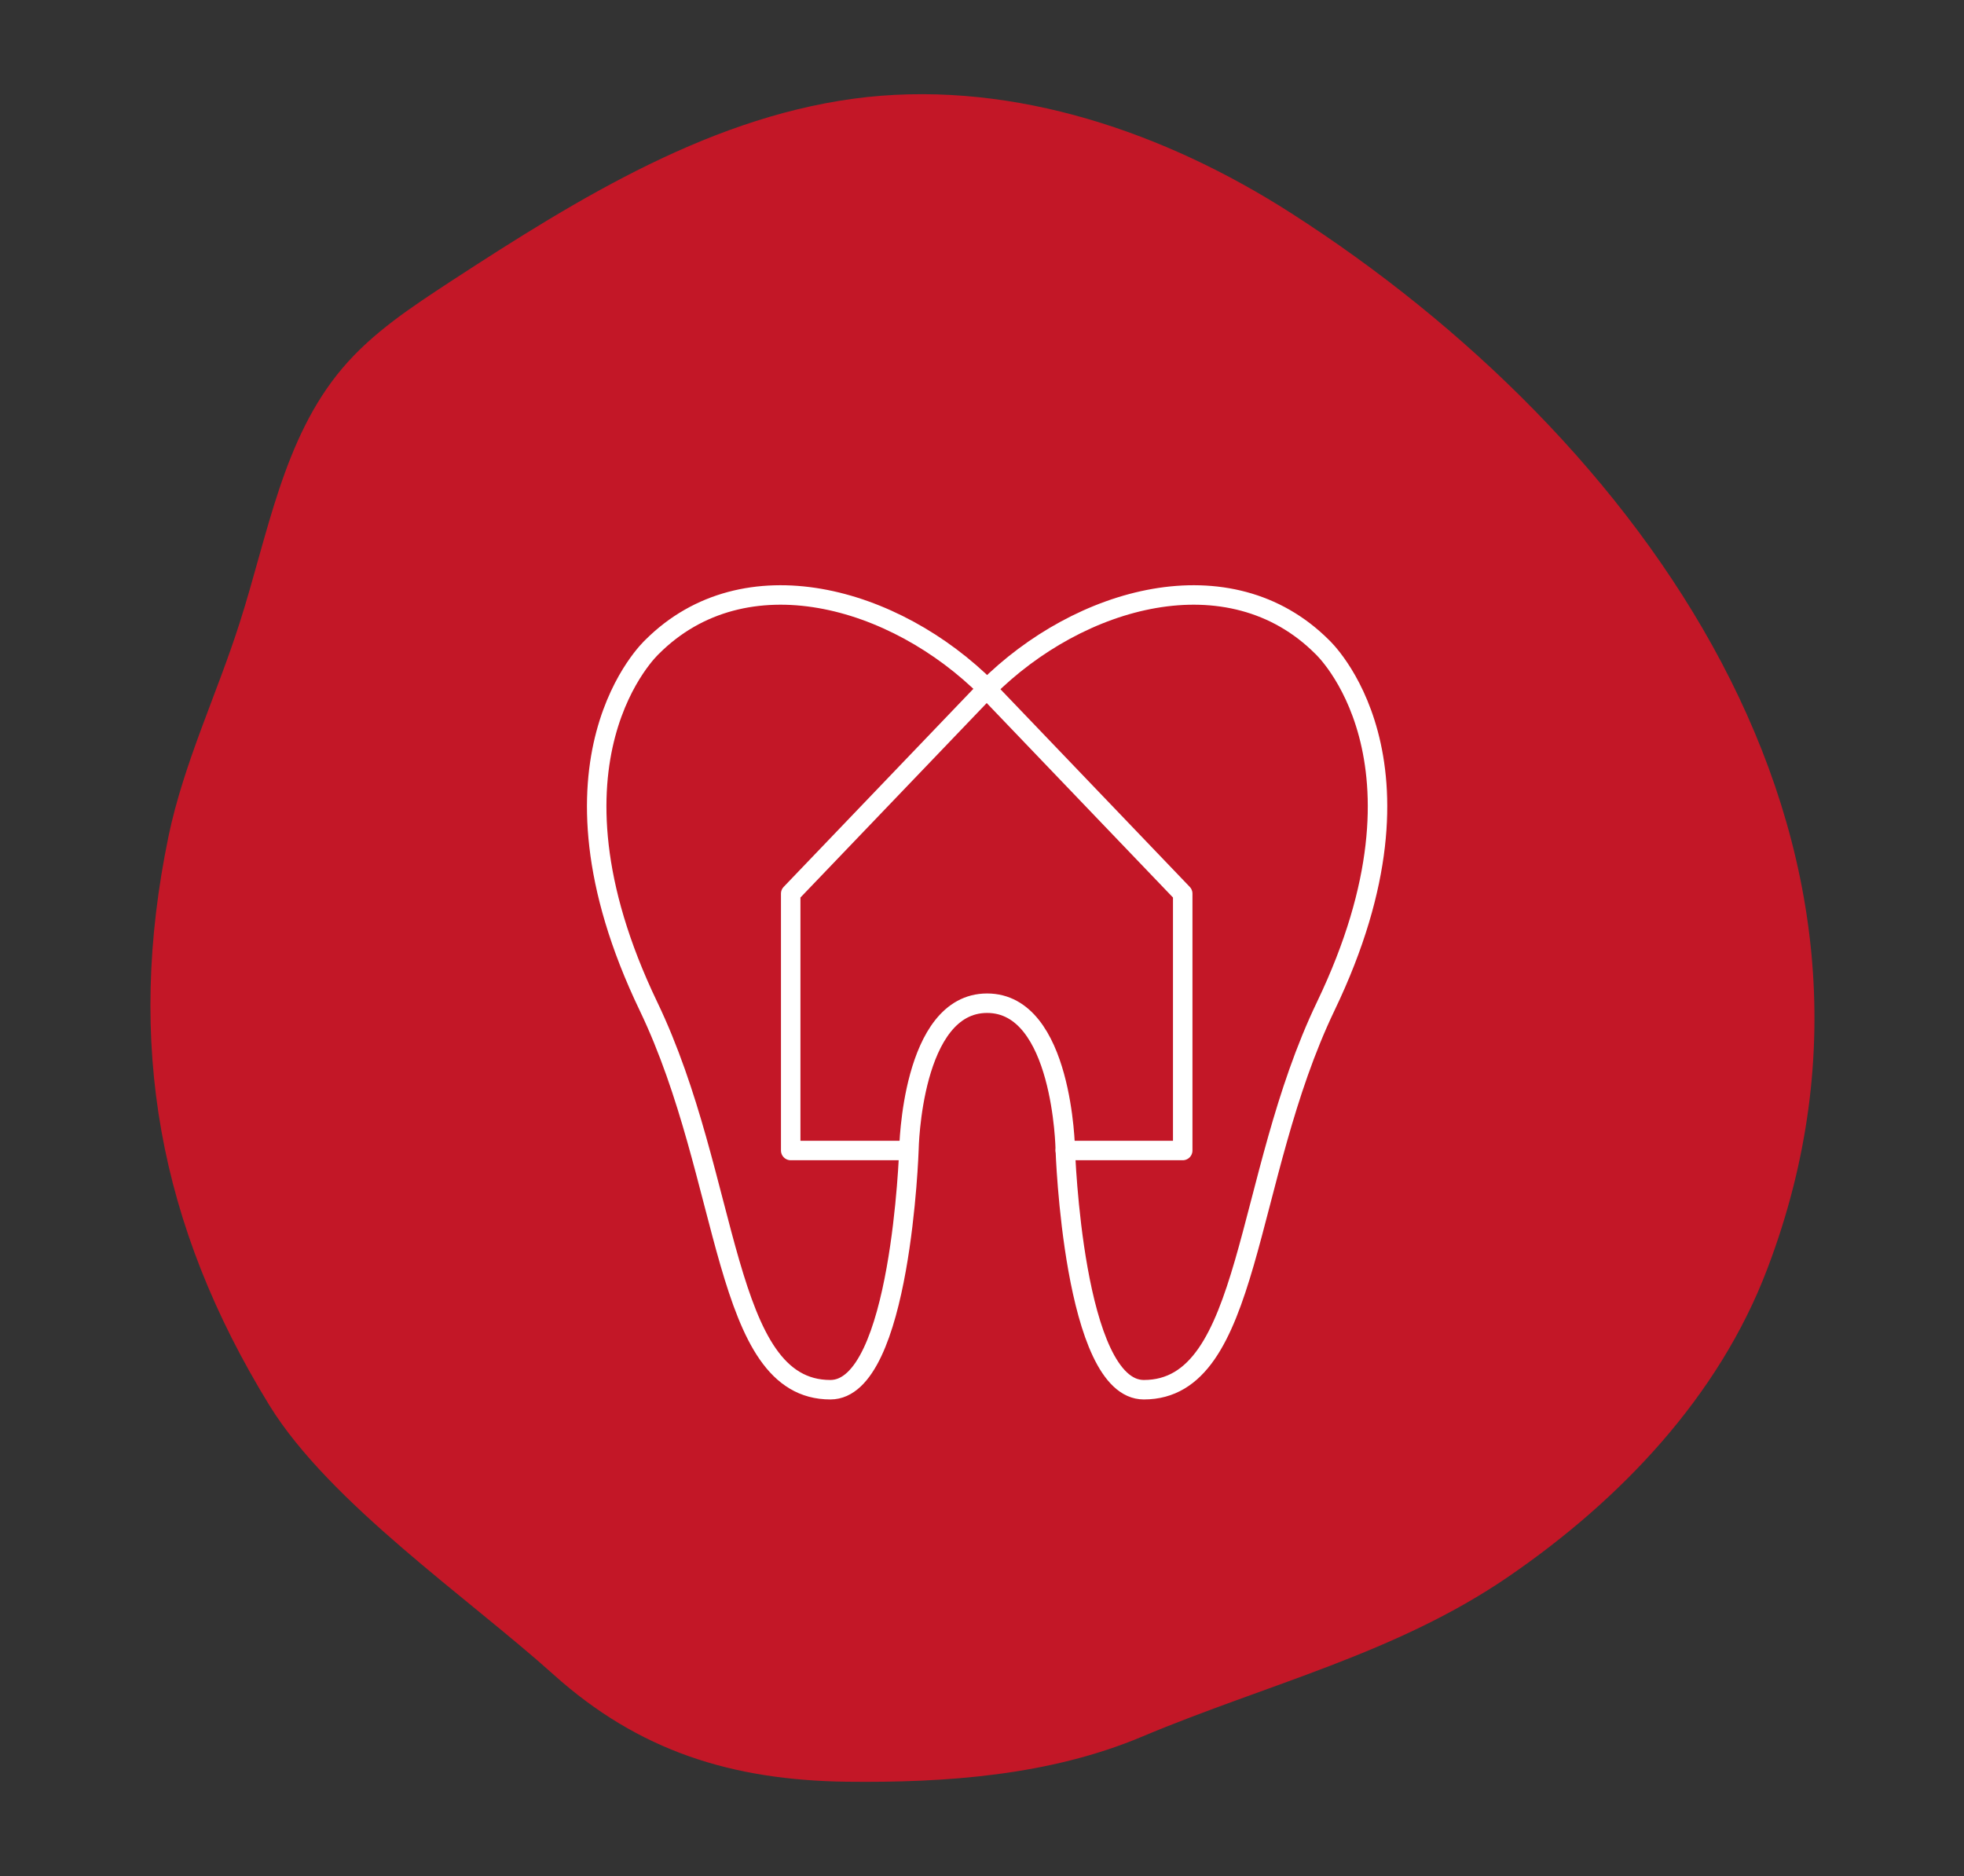<?xml version="1.0" encoding="UTF-8"?>
<svg data-bbox="38.294 23.978 423.636 429.651" viewBox="0 0 500 477.6" xmlns="http://www.w3.org/2000/svg" data-type="ugc">
    <rect x="0" y="0" width="500" height="477.6" fill="#333333" stroke="none"/>
    <g>
        <path d="M328.6 54.2c-32-20.5-70-33.5-107.8-29.5-38.8 4.2-73.3 25.6-106 46.9-9.9 6.5-19.9 13-27.6 22.1-15.2 17.9-19 42.5-26.2 64.9-5.8 18.2-14.2 35.6-18.1 54.3-10.9 52.7-2.5 99 25.7 144.9 15.3 24.8 50.6 49 72.3 68.5 21.7 19.5 45.4 26.9 74.6 27.3 25.4.3 51.8-1.6 75.3-11.5 31.9-13.4 64.6-21.1 93.2-40.7s53.6-45.9 65.9-78.3C491.9 213 417.3 111 328.6 54.2z" fill="#c31727"/>
        <path fill="none" stroke="#ffffff" stroke-width="4.958" stroke-linecap="round" stroke-linejoin="round" d="M271.2 292.9h29.9v-65.4l-49.9-52.1-49.9 52.1v65.4h29.9"/>
        <path d="M251.2 175.4c23.6-23.6 61.8-34.3 85.4-10.7 0 0 31.1 28.6.9 91.5-21.1 44-18.7 97.6-46.3 97.6-18 0-20-61.2-20-61.2s-.6-37.2-19.9-37.2-19.9 37.2-19.9 37.2-2 61.2-20 61.2c-27.6 0-25.2-53.6-46.3-97.6-30.2-62.9.9-91.5.9-91.5 23.6-23.6 61.8-12.9 85.4 10.7" fill="none" stroke="#ffffff" stroke-width="4.958" stroke-linecap="round" stroke-linejoin="round"/>
    </g>
</svg>
